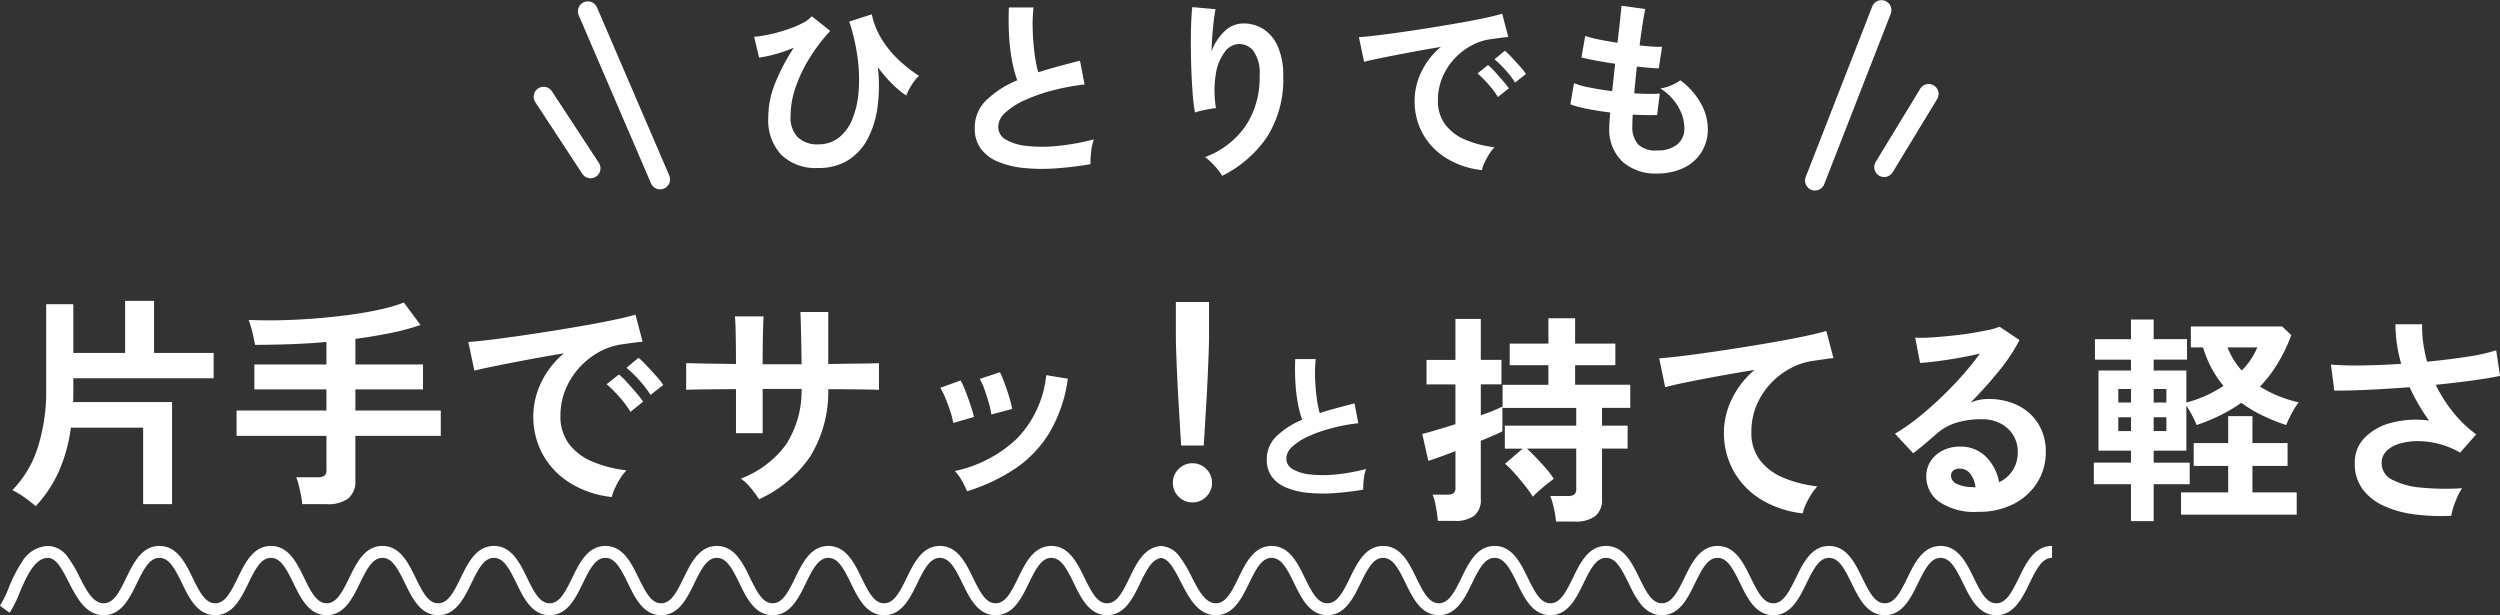 <svg xmlns="http://www.w3.org/2000/svg" width="314.697" height="77.441" viewBox="0 0 314.697 77.441">
  <rect x="0" y="0" width="314.697" height="77.441" fill="#333333" stroke="none"/>
  <g id="グループ_10825" data-name="グループ 10825" transform="translate(5043.604 -1562.525)">
    <g id="グループ_10512" data-name="グループ 10512" transform="translate(-5036.173 515.47)">
      <g id="グループ_10510" data-name="グループ 10510" transform="translate(3917.934 -38.215)">
        <path id="線_28" data-name="線 28" d="M5.755,10.36A1.249,1.249,0,0,1,4.7,9.777L-1.057.667A1.25,1.25,0,0,1-.668-1.057a1.25,1.25,0,0,1,1.724.389L6.81,8.442A1.25,1.25,0,0,1,5.755,10.36Z" transform="matrix(1, -0.017, 0.017, 1, -3856.934, 1097.447)" fill="#fff"/>
        <path id="線_29" data-name="線 29" d="M8.736,22.558a1.25,1.25,0,0,1-1.157-.776L-1.157.474A1.25,1.25,0,0,1-.474-1.157a1.25,1.25,0,0,1,1.631.682L9.893,20.833a1.251,1.251,0,0,1-1.156,1.725Z" transform="matrix(1, -0.017, 0.017, 1, -3851.368, 1086.695)" fill="#fff"/>
      </g>
    </g>
    <g id="グループ_10511" data-name="グループ 10511" transform="translate(-5126.686 517.773)">
      <path id="線_30" data-name="線 30" d="M0,10.36a1.244,1.244,0,0,1-.666-.193,1.25,1.25,0,0,1-.389-1.724L4.7-.668a1.25,1.25,0,0,1,1.724-.389A1.25,1.25,0,0,1,6.81.667L1.057,9.777A1.249,1.249,0,0,1,0,10.36Z" transform="matrix(1, -0.017, 0.017, 1, 320.105, 1056.675)" fill="#fff"/>
      <path id="線_31" data-name="線 31" d="M0,22.558a1.246,1.246,0,0,1-.474-.094,1.25,1.25,0,0,1-.682-1.631L7.579-.474A1.25,1.25,0,0,1,9.21-1.157,1.25,1.25,0,0,1,9.893.474L1.157,21.782A1.25,1.25,0,0,1,0,22.558Z" transform="matrix(1, -0.017, 0.017, 1, 311.186, 1046.176)" fill="#fff"/>
    </g>
    <path id="パス_8632" data-name="パス 8632" d="M-52.632.672a6.22,6.22,0,0,1-4.62-1.656,6.39,6.39,0,0,1-1.644-4.7,11.639,11.639,0,0,1,.936-4.488,25.677,25.677,0,0,1,2.28-4.3,17.578,17.578,0,0,1-2.328.816,16.263,16.263,0,0,1-2.04.432l-.624-2.616a14.938,14.938,0,0,0,1.98-.312,20.6,20.6,0,0,0,2.16-.6,13.857,13.857,0,0,0,1.908-.792,3.638,3.638,0,0,0,1.2-.888l2.328,1.848a22.08,22.08,0,0,0-2.616,3.444,18.122,18.122,0,0,0-1.752,3.684,11.154,11.154,0,0,0-.624,3.576,3.56,3.56,0,0,0,.924,2.7,3.531,3.531,0,0,0,2.532.876,4.132,4.132,0,0,0,2.616-.84,5.627,5.627,0,0,0,1.7-2.328,11.432,11.432,0,0,0,.792-3.456,19.976,19.976,0,0,0-.12-4.224A25.076,25.076,0,0,0-48.7-17.76l2.832-.912a9.948,9.948,0,0,0,1.4,3.36A13.265,13.265,0,0,0-42.228-12.7a17.137,17.137,0,0,0,2.316,1.776,4.058,4.058,0,0,0-.636.708,8.583,8.583,0,0,0-.588.924,5.227,5.227,0,0,0-.384.84,11.535,11.535,0,0,1-1.74-1.428A16.966,16.966,0,0,1-45.1-12.024a20.471,20.471,0,0,1-.048,5.064,11.828,11.828,0,0,1-1.272,4.032A6.97,6.97,0,0,1-48.9-.276,7.012,7.012,0,0,1-52.632.672Zm34.3-.48A43.7,43.7,0,0,1-22.728.72,23.4,23.4,0,0,1-26.712.672a11.323,11.323,0,0,1-3.24-.78A5.124,5.124,0,0,1-32.124-1.74a4.229,4.229,0,0,1-.78-2.6A4.789,4.789,0,0,1-31.452-7.86a12.385,12.385,0,0,1,3.9-2.508,15.505,15.505,0,0,1-.66-2.484,24.267,24.267,0,0,1-.372-3.168q-.1-1.716-.024-3.516h3.1a20.369,20.369,0,0,0-.1,2.844q.048,1.524.228,2.916a16.589,16.589,0,0,0,.468,2.4q1.2-.384,2.532-.744t2.724-.72l.576,3a28.206,28.206,0,0,0-4.056.756,21.5,21.5,0,0,0-3.48,1.224A9.014,9.014,0,0,0-29.052-6.3a2.471,2.471,0,0,0-.9,1.788,1.824,1.824,0,0,0,.96,1.608,6.475,6.475,0,0,0,2.64.8,18.161,18.161,0,0,0,3.852,0,29.589,29.589,0,0,0,4.6-.828,6.081,6.081,0,0,0-.348,1.536A10.714,10.714,0,0,0-18.336.192ZM-1.752,1.656A7.636,7.636,0,0,0-2.712.4,7.646,7.646,0,0,0-3.912-.7,10.764,10.764,0,0,0,1.164-4.584,10.888,10.888,0,0,0,2.952-10.92a4.815,4.815,0,0,0-.8-3.18,2.29,2.29,0,0,0-1.932-.828,2.328,2.328,0,0,0-1.656,1,6.191,6.191,0,0,0-1.116,2.724,13.346,13.346,0,0,0,.012,4.344,8.833,8.833,0,0,0-.876.12q-.54.1-1.032.216a5.876,5.876,0,0,0-.732.216A21.7,21.7,0,0,1-5.46-8.544q-.108-1.344-.168-2.9t-.072-3.12q-.012-1.56.036-2.88t.144-2.136l2.928.264q-.12.576-.228,1.476T-3-15.936q-.072,1.008-.1,1.944A6.466,6.466,0,0,1-1.5-16.5,3.381,3.381,0,0,1,.816-17.52a4.627,4.627,0,0,1,2.616.708A4.955,4.955,0,0,1,5.256-14.6a8.892,8.892,0,0,1,.672,3.684A13.523,13.523,0,0,1,3.9-3.252,14.78,14.78,0,0,1-1.752,1.656ZM30.936.936A10.687,10.687,0,0,1,26.52-.528a8.45,8.45,0,0,1-2.988-3.048,8.467,8.467,0,0,1-1.068-4.272,8.4,8.4,0,0,1,.828-3.528,9.156,9.156,0,0,1,2.484-3.192q-1.92.312-3.828.672t-3.456.672q-1.548.312-2.388.528l-.648-3.1q.792-.048,2.2-.216t3.168-.42q1.764-.252,3.648-.552t3.648-.612q1.764-.312,3.168-.612t2.2-.54l.768,2.928q-.384.024-.924.1t-1.212.168a7.168,7.168,0,0,0-2.52.816,8.18,8.18,0,0,0-2.148,1.68,8.022,8.022,0,0,0-1.5,2.352,7.328,7.328,0,0,0-.552,2.856,4.91,4.91,0,0,0,.936,3.072,6.14,6.14,0,0,0,2.556,1.908,13.38,13.38,0,0,0,3.636.924,5.013,5.013,0,0,0-.7.9,8.851,8.851,0,0,0-.576,1.08A4.5,4.5,0,0,0,30.936.936ZM35.112-10.08A11.031,11.031,0,0,0,33.9-11.664a12.413,12.413,0,0,0-1.38-1.344l1.3-1.08a8.8,8.8,0,0,1,.876.84q.516.552,1.02,1.116a8.288,8.288,0,0,1,.768.972Zm-2.16,1.824a10.709,10.709,0,0,0-1.2-1.608,13.716,13.716,0,0,0-1.368-1.368l1.32-1.056a8.062,8.062,0,0,1,.864.84q.5.552,1,1.128a12.2,12.2,0,0,1,.756.96ZM52.968,1.368A6.208,6.208,0,0,1,48.636-.12a5.566,5.566,0,0,1-1.668-4.3q0-.336.036-.816t.084-1.08Q45.552-6.5,44.22-6.768a13.6,13.6,0,0,1-2.148-.576l.456-2.664a10.14,10.14,0,0,0,2.028.564q1.308.252,2.772.444.1-.84.192-1.7t.192-1.752q-1.32-.192-2.472-.408t-1.776-.384l.48-2.712a11.992,11.992,0,0,0,1.68.444q1.1.228,2.376.42.192-1.56.324-2.808t.18-1.848l3,.408q-.144.648-.336,1.86t-.384,2.724q.864.1,1.608.144a11.094,11.094,0,0,0,1.224.024l-.408,2.712q-.456,0-1.176-.06T50.448-12.1q-.1.864-.18,1.7t-.156,1.68q.96.048,1.788.06t1.428-.036L52.992-6q-.648.024-1.428.012t-1.644-.06q-.024.408-.036.78t-.012.708a3.246,3.246,0,0,0,.744,2.28,3.165,3.165,0,0,0,2.352.744A3.973,3.973,0,0,0,55.5-2.268a2.576,2.576,0,0,0,.924-2.148,5.41,5.41,0,0,0-.744-2.568A6.512,6.512,0,0,0,53.4-9.336a5.519,5.519,0,0,0,1.416-.42,5.069,5.069,0,0,0,1.1-.612,9.228,9.228,0,0,1,2.568,2.88A6.561,6.561,0,0,1,59.376-4.3a5.419,5.419,0,0,1-.828,3.024A5.412,5.412,0,0,1,56.28.684,7.634,7.634,0,0,1,52.968,1.368Z" transform="translate(-4888 1583)" fill="#fff"/>
    <path id="パス_8633" data-name="パス 8633" d="M-52.416,2.128a9.327,9.327,0,0,0-.14-1.064q-.112-.616-.266-1.2a5.886,5.886,0,0,0-.322-.952h2.212a1.411,1.411,0,0,0,.812-.182.835.835,0,0,0,.252-.714V-7.056h-6.216q.532.476,1.19,1.162t1.26,1.386a9.453,9.453,0,0,1,.938,1.26q-.28.2-.826.63t-1.064.9a9.794,9.794,0,0,0-.742.714,15.48,15.48,0,0,0-.98-1.372q-.616-.784-1.288-1.54a12.711,12.711,0,0,0-1.232-1.232l2.212-1.9h-2.24V-9.94h8.988v-2.24h-9.268v-2.912h5.768v-2.464H-58.24v-2.716h4.872v-3.192h3.36v3.192h5.068v2.716h-5.068v2.464h6.944v2.912H-46.62v2.24h3.22v2.884h-3.22V-.728a2.619,2.619,0,0,1-.854,2.17,4.088,4.088,0,0,1-2.59.686Zm-14.868-.084q-.028-.42-.126-1.064t-.238-1.274a4.367,4.367,0,0,0-.308-.966h1.848a1.34,1.34,0,0,0,.8-.182.862.862,0,0,0,.238-.714V-6.748q-1.148.448-2.086.784t-1.33.448L-69.244-8.9q.672-.168,1.792-.5t2.38-.728v-5.012h-3.64v-3.08h3.64V-23.38h3.192v5.152h2.6v3.08h-2.6v3.892a19.825,19.825,0,0,0,2.716-1.092V-9.24a10.08,10.08,0,0,1-1.022.49q-.742.322-1.694.714V-.728a2.542,2.542,0,0,1-.826,2.114,3.98,3.98,0,0,1-2.506.658Zm45.92-.952A12.592,12.592,0,0,1-26.516-.6a9.827,9.827,0,0,1-3.5-3.556,9.868,9.868,0,0,1-1.26-5,9.6,9.6,0,0,1,.98-4.1,11.02,11.02,0,0,1,2.884-3.71q-2.24.364-4.452.77t-4.018.77q-1.806.364-2.786.644l-.756-3.64q.924-.056,2.562-.252t3.7-.49q2.058-.294,4.256-.644t4.256-.714q2.058-.364,3.7-.714t2.562-.63l.9,3.416q-.42.028-1.05.126t-1.442.21a8.48,8.48,0,0,0-2.926.952,9.6,9.6,0,0,0-2.52,1.946,9.171,9.171,0,0,0-1.75,2.73,8.549,8.549,0,0,0-.644,3.332A5.682,5.682,0,0,0-26.74-5.6a7.163,7.163,0,0,0,2.982,2.226A15.61,15.61,0,0,0-19.516-2.3a6.907,6.907,0,0,0-.812,1.078A10.326,10.326,0,0,0-21,.042,5.246,5.246,0,0,0-21.364,1.092ZM.756.9A7.9,7.9,0,0,1-4.2-.378,3.861,3.861,0,0,1-5.8-3.5a3.475,3.475,0,0,1,.588-2.044,3.948,3.948,0,0,1,1.54-1.3,4.62,4.62,0,0,1,2.044-.462A4.5,4.5,0,0,1,1.722-6.02,6.034,6.034,0,0,1,3.36-2.828,4.047,4.047,0,0,0,5.054-4.284a4.12,4.12,0,0,0,.658-2.352,3.971,3.971,0,0,0-.56-2.1,4.016,4.016,0,0,0-1.582-1.47A4.946,4.946,0,0,0,1.2-10.752a10.639,10.639,0,0,0-3.262.448A7.078,7.078,0,0,0-4.564-8.876q-.5.448-1.33,1.148t-1.554,1.26l-2.3-2.464A23.307,23.307,0,0,0-7.056-10.78q1.428-1.12,2.884-2.492T-1.4-16.114a36.473,36.473,0,0,0,2.352-2.9q-1.2.28-2.618.532t-2.716.42q-1.3.168-2.2.224L-7.2-21.028a14.368,14.368,0,0,0,1.89-.014q1.134-.07,2.45-.2t2.562-.322q1.246-.2,2.24-.406a7.168,7.168,0,0,0,1.47-.434l2.52,1.68a22.607,22.607,0,0,1-2.618,3.934,50.843,50.843,0,0,1-3.57,3.962,4.908,4.908,0,0,1,1.064-.35A5.471,5.471,0,0,1,1.96-13.3a8.246,8.246,0,0,1,3.836.84A6.262,6.262,0,0,1,8.33-10.122a6.581,6.581,0,0,1,.91,3.486A7.127,7.127,0,0,1,8.19-2.828,7.5,7.5,0,0,1,5.236-.112,9.444,9.444,0,0,1,.756.9ZM.392-2.184A3.373,3.373,0,0,0-.266-3.892a1.659,1.659,0,0,0-1.358-.644,1.251,1.251,0,0,0-.756.224.777.777,0,0,0-.308.672,1.141,1.141,0,0,0,.63.98,4.539,4.539,0,0,0,2.114.448.528.528,0,0,0,.168.028ZM19.964,2.072V-2.576H15.288V-5.292h4.676V-6.8H15.876v-10.08h4.088v-1.372H15.428v-2.576h4.536V-23.3H22.82v2.464h4.2v2.576h-4.2v1.372h4.116v4.032a15.353,15.353,0,0,0,4.676-2.1,13.093,13.093,0,0,1-1.512-2.24,14.086,14.086,0,0,1-1.064-2.6H27.5v-2.632H39l1.148,1.092a21.822,21.822,0,0,1-1.638,3.43,16.423,16.423,0,0,1-2.31,3.038,15.012,15.012,0,0,0,2.282,1.176,15.828,15.828,0,0,0,2.59.812,9.472,9.472,0,0,0-.882,1.4,13.345,13.345,0,0,0-.686,1.456,23.657,23.657,0,0,1-3.052-1.232,16.892,16.892,0,0,1-2.6-1.568,19.178,19.178,0,0,1-2.576,1.54,24.177,24.177,0,0,1-3.052,1.26,11.392,11.392,0,0,0-.546-1.176,12.2,12.2,0,0,0-.742-1.26V-6.8H22.82v1.512h4.536v2.716H22.82V2.072Zm6.3-.812v-2.8H32.2V-4.872H27.86V-7.756H32.2v-3.388h3.052v3.388h4.424v2.884H35.252V-1.54h5.572v2.8Zm7.644-18.144a9.309,9.309,0,0,0,1.96-2.912H32.116A9.289,9.289,0,0,0,33.908-16.884ZM18.368-9.268h1.6V-11h-1.6Zm4.452,0h1.6V-11h-1.6Zm-4.452-3.584h1.6V-14.56h-1.6Zm4.452,0h1.6V-14.56h-1.6ZM60.284,1.4a26.182,26.182,0,0,1-4.564-.168A13.362,13.362,0,0,1,51.828.168a6.866,6.866,0,0,1-2.7-2.114,5.341,5.341,0,0,1-.994-3.29,4.433,4.433,0,0,1,1.26-3.206,7.206,7.206,0,0,1,3.388-1.876,12.344,12.344,0,0,1,4.7-.266q-.7-.98-1.316-2.03a22.669,22.669,0,0,1-1.12-2.17q-2.688.2-5.208.322t-4.284.1l-.42-3.276q1.54.14,3.906.112t4.942-.2a18.3,18.3,0,0,1-.728-4.984h3.36a14.441,14.441,0,0,0,.14,2.366A19.572,19.572,0,0,0,57.232-18q2.688-.252,5.026-.616a23.662,23.662,0,0,0,3.682-.812l.476,3.22q-1.316.28-3.458.574t-4.634.546a18.4,18.4,0,0,0,2.142,3.4A15.237,15.237,0,0,0,63.42-8.848L61.4-6.552A10.74,10.74,0,0,0,56.21-7.994a8.176,8.176,0,0,0-2.366.294,3.939,3.939,0,0,0-1.694.924,2.065,2.065,0,0,0-.63,1.54,2.311,2.311,0,0,0,1.358,2.114,9.824,9.824,0,0,0,3.668.98,31.624,31.624,0,0,0,5.11.07,5.92,5.92,0,0,0-.6,1.078,13.3,13.3,0,0,0-.5,1.3A6.068,6.068,0,0,0,60.284,1.4Z" transform="translate(-4795.323 1626.051)" fill="#fff"/>
    <path id="パス_8634" data-name="パス 8634" d="M5.92.16A36.419,36.419,0,0,1,2.26.6,19.5,19.5,0,0,1-1.06.56a9.436,9.436,0,0,1-2.7-.65A4.27,4.27,0,0,1-5.57-1.45a3.524,3.524,0,0,1-.65-2.17A3.991,3.991,0,0,1-5.01-6.55,10.321,10.321,0,0,1-1.76-8.64a12.921,12.921,0,0,1-.55-2.07,20.223,20.223,0,0,1-.31-2.64q-.08-1.43-.02-2.93H-.06a16.974,16.974,0,0,0-.08,2.37q.04,1.27.19,2.43a13.824,13.824,0,0,0,.39,2q1-.32,2.11-.62t2.27-.6L5.3-8.2a23.5,23.5,0,0,0-3.38.63A17.915,17.915,0,0,0-.98-6.55a7.512,7.512,0,0,0-2.03,1.3,2.059,2.059,0,0,0-.75,1.49,1.52,1.52,0,0,0,.8,1.34,5.4,5.4,0,0,0,2.2.67,15.134,15.134,0,0,0,3.21,0,24.657,24.657,0,0,0,3.83-.69,5.067,5.067,0,0,0-.29,1.28A8.929,8.929,0,0,0,5.92.16Z" transform="translate(-4877.921 1624)" fill="#fff"/>
    <path id="パス_8635" data-name="パス 8635" d="M-66.108,2.24a16.227,16.227,0,0,0-1.4-1.092,9.817,9.817,0,0,0-1.54-.924A13.47,13.47,0,0,0-65.884-5.04a23.216,23.216,0,0,0,1.092-7.5v-10.64h3.416v6.132h6.524V-23.6h3.64v6.552h7.5v3.192H-61.376v2.184q0,.42-.028.812h12.46V1.988h-3.64V-7.644h-9.1a19.78,19.78,0,0,1-1.568,5.628A16.05,16.05,0,0,1-66.108,2.24Zm33.544-.252a8.567,8.567,0,0,0-.154-1.12Q-32.844.224-33-.392A6.813,6.813,0,0,0-33.32-1.4H-30.6a1.39,1.39,0,0,0,.84-.2.918.918,0,0,0,.252-.756V-6.608H-40.824V-9.8h11.312v-2.66h-9.072V-15.6h9.072v-2.828q-2.268.2-4.55.28t-4.438.084q-.112-.672-.336-1.6a10.965,10.965,0,0,0-.476-1.54q1.792.084,3.892.042t4.312-.21q2.212-.168,4.326-.448t3.92-.672a20.537,20.537,0,0,0,3.094-.9l2.1,2.828A30.831,30.831,0,0,1-21.5-19.544q-2.1.42-4.368.728v3.22h8.512v3.136h-8.512V-9.8H-15.12v3.192H-25.872v5.6a2.744,2.744,0,0,1-.9,2.282,4.312,4.312,0,0,1-2.716.714Zm38.976-.9A12.468,12.468,0,0,1,1.26-.616,9.858,9.858,0,0,1-2.226-4.172,9.878,9.878,0,0,1-3.472-9.156a9.8,9.8,0,0,1,.966-4.116A10.682,10.682,0,0,1,.392-17q-2.24.364-4.466.784t-4.032.784q-1.806.364-2.786.616l-.756-3.612q.924-.056,2.562-.252t3.7-.49q2.058-.294,4.256-.644t4.256-.714q2.058-.364,3.7-.714t2.562-.63l.9,3.416q-.448.028-1.078.112t-1.414.2a8.363,8.363,0,0,0-2.94.952,9.543,9.543,0,0,0-2.506,1.96,9.359,9.359,0,0,0-1.75,2.744A8.549,8.549,0,0,0-.056-9.156,5.728,5.728,0,0,0,1.036-5.572,7.163,7.163,0,0,0,4.018-3.346,15.61,15.61,0,0,0,8.26-2.268a5.849,5.849,0,0,0-.812,1.05A10.326,10.326,0,0,0,6.776.042,5.246,5.246,0,0,0,6.412,1.092ZM11.284-11.76A12.87,12.87,0,0,0,9.87-13.608a14.482,14.482,0,0,0-1.61-1.568l1.512-1.26a10.264,10.264,0,0,1,1.022.98q.6.644,1.19,1.3a9.67,9.67,0,0,1,.9,1.134ZM8.764-9.632a12.494,12.494,0,0,0-1.4-1.876,16,16,0,0,0-1.6-1.6l1.54-1.232a9.4,9.4,0,0,1,1.008.98q.588.644,1.162,1.316a14.24,14.24,0,0,1,.882,1.12Zm16.184,11A13.118,13.118,0,0,0,23.94,0a6.545,6.545,0,0,0-1.288-1.232,12.505,12.505,0,0,0,5.7-4.3A12.509,12.509,0,0,0,30.3-12.516H25.4v5.572h-3.36v-5.544q-1.372,0-2.646.014t-2.24.028q-.966.014-1.386.042v-3.36q.308,0,1.246.028t2.268.042q1.33.014,2.758.042,0-1.288-.014-2.492t-.042-2.142q-.028-.938-.084-1.358h3.612q-.028.42-.056,1.372T25.41-18.1q-.014,1.218-.014,2.478h4.9q0-.98-.028-2.24t-.056-2.45q-.028-1.19-.056-1.89h3.5v6.552q1.372-.028,2.646-.042t2.268-.028q.994-.014,1.47-.042v3.36q-.448-.028-1.442-.042t-2.282-.028q-1.288-.014-2.66-.014a15.6,15.6,0,0,1-2.268,8.47A15.683,15.683,0,0,1,24.948,1.372ZM51.128.364a9.506,9.506,0,0,0-.672-1.358,5.87,5.87,0,0,0-.868-1.19,16.18,16.18,0,0,0,7.826-4.088,13.416,13.416,0,0,0,3.682-7.98l2.716.448a17.936,17.936,0,0,1-2.338,6.832,14.673,14.673,0,0,1-4.34,4.522A23.3,23.3,0,0,1,51.128.364Zm-1.736-8.6a9.42,9.42,0,0,0-.364-1.428q-.28-.868-.63-1.708a9.246,9.246,0,0,0-.63-1.288l2.548-.924a9.576,9.576,0,0,1,.616,1.344q.336.868.63,1.75T52-8.988ZM54.18-9.3a8.627,8.627,0,0,0-.308-1.442q-.252-.882-.56-1.736a7.1,7.1,0,0,0-.588-1.3l2.548-.84a14.362,14.362,0,0,1,.574,1.372q.322.868.588,1.75a14.049,14.049,0,0,1,.378,1.5Z" transform="translate(-4973 1624)" fill="#fff"/>
    <path id="パス_8636" data-name="パス 8636" d="M-1.421-5.394q-.058-.9-.145-2.364t-.188-3.161q-.1-1.7-.174-3.335t-.116-2.9q-.044-1.261-.043-1.812v-4.495H2.088v4.495q0,.551-.044,1.813t-.116,2.9q-.073,1.639-.174,3.335T1.566-7.758q-.087,1.465-.145,2.364ZM0,1.769a2.373,2.373,0,0,1-1.74-.725A2.373,2.373,0,0,1-2.465-.7a2.373,2.373,0,0,1,.725-1.74A2.373,2.373,0,0,1,0-3.161a2.373,2.373,0,0,1,1.74.725A2.373,2.373,0,0,1,2.465-.7a2.373,2.373,0,0,1-.725,1.74A2.373,2.373,0,0,1,0,1.769Z" transform="translate(-4893.5 1624)" fill="#fff"/>
    <path id="合体_1_-_アウトライン" data-name="合体 1 - アウトライン" d="M4686.391-87.057c-2.224,0-3.264-2.141-4.183-4.03-.936-1.924-1.639-3.186-2.834-3.186s-1.9,1.261-2.834,3.185c-.918,1.889-1.959,4.03-4.183,4.03s-3.264-2.141-4.183-4.029c-.936-1.924-1.638-3.186-2.834-3.186s-1.9,1.261-2.834,3.186c-.918,1.889-1.959,4.029-4.183,4.029s-3.265-2.141-4.183-4.03c-.936-1.924-1.639-3.186-2.834-3.186s-1.9,1.261-2.833,3.185c-.918,1.889-1.959,4.03-4.183,4.03s-3.265-2.141-4.183-4.03c-.936-1.924-1.639-3.186-2.834-3.186s-1.9,1.261-2.834,3.186c-.918,1.889-1.959,4.029-4.183,4.029s-3.264-2.141-4.183-4.03c-.936-1.924-1.639-3.186-2.834-3.185s-1.9,1.261-2.834,3.186c-.918,1.889-1.959,4.03-4.183,4.03s-3.264-2.141-4.183-4.029c-.936-1.924-1.639-3.186-2.834-3.186s-1.9,1.261-2.834,3.185c-.918,1.889-1.959,4.03-4.183,4.03s-3.264-2.141-4.183-4.03c-.936-1.924-1.639-3.186-2.834-3.185s-1.9,1.261-2.834,3.186c-.918,1.889-1.959,4.03-4.183,4.03-2.265,0-3.4-2.219-4.407-4.177-.8-1.562-1.559-3.038-2.61-3.038-1.695,0-2.746,2.461-3.59,4.438a13.368,13.368,0,0,1-1.241,2.471l-1.209-.887a12.7,12.7,0,0,0,1.07-2.173,18.333,18.333,0,0,1,1.753-3.42,3.957,3.957,0,0,1,3.216-1.929,3.1,3.1,0,0,1,2.453,1.346,14.941,14.941,0,0,1,1.492,2.507c.887,1.729,1.724,3.362,3.073,3.362,1.2,0,1.9-1.261,2.834-3.186.918-1.889,1.959-4.03,4.183-4.03s3.264,2.141,4.183,4.03c.936,1.924,1.639,3.186,2.834,3.186s1.9-1.261,2.834-3.186c.918-1.889,1.959-4.03,4.183-4.03h0c2.224,0,3.265,2.141,4.183,4.03.936,1.924,1.639,3.185,2.834,3.185s1.9-1.261,2.834-3.186c.918-1.889,1.959-4.03,4.183-4.03s3.264,2.141,4.183,4.03c.936,1.924,1.639,3.186,2.834,3.186s1.9-1.261,2.833-3.185c.918-1.889,1.959-4.03,4.183-4.03s3.265,2.141,4.183,4.03c.936,1.924,1.639,3.186,2.834,3.186s1.9-1.261,2.833-3.185c.918-1.889,1.959-4.03,4.183-4.03h0c2.224,0,3.265,2.141,4.183,4.03.936,1.924,1.639,3.186,2.834,3.186s1.9-1.261,2.834-3.185c.918-1.889,1.959-4.03,4.183-4.03s3.265,2.141,4.183,4.03c.936,1.924,1.638,3.185,2.833,3.185s1.9-1.261,2.834-3.186c.918-1.889,1.959-4.03,4.183-4.03h0c2.224,0,3.264,2.141,4.183,4.03.936,1.924,1.639,3.186,2.834,3.186s1.9-1.261,2.834-3.186c.918-1.889,1.959-4.029,4.183-4.03s3.264,2.141,4.183,4.03c.936,1.924,1.639,3.186,2.834,3.186s1.9-1.261,2.833-3.185c.918-1.889,1.959-4.03,4.183-4.03h0c2.224,0,3.265,2.141,4.183,4.03.936,1.924,1.639,3.185,2.834,3.185s1.88-1.252,2.8-3.162,1.956-4.054,4.216-4.054h0v1.5c-1.228,0-1.931,1.269-2.865,3.205-.907,1.88-1.934,4.01-4.152,4.01s-3.264-2.141-4.183-4.029c-.936-1.924-1.639-3.186-2.834-3.186s-1.9,1.261-2.833,3.185c-.918,1.889-1.959,4.03-4.183,4.03s-3.264-2.141-4.183-4.03c-.936-1.924-1.639-3.186-2.834-3.185s-1.9,1.261-2.834,3.185C4689.655-89.2,4688.614-87.057,4686.391-87.057Z" transform="translate(-9618.704 1727.022)" fill="#fff"/>
    <path id="合体_1_-_アウトライン-2" data-name="合体 1 - アウトライン" d="M4686.391-87.057c-2.224,0-3.264-2.141-4.183-4.03-.936-1.924-1.639-3.186-2.834-3.186s-1.9,1.261-2.834,3.185c-.918,1.889-1.959,4.03-4.183,4.03s-3.264-2.141-4.183-4.029c-.936-1.924-1.638-3.186-2.834-3.186s-1.9,1.261-2.834,3.186c-.918,1.889-1.959,4.029-4.183,4.029s-3.265-2.141-4.183-4.03c-.936-1.924-1.639-3.186-2.834-3.186s-1.9,1.261-2.833,3.185c-.918,1.889-1.959,4.03-4.183,4.03s-3.265-2.141-4.183-4.03c-.936-1.924-1.639-3.186-2.834-3.186s-1.9,1.261-2.834,3.186c-.918,1.889-1.959,4.029-4.183,4.029s-3.264-2.141-4.183-4.03c-.936-1.924-1.639-3.186-2.834-3.185s-1.9,1.261-2.834,3.186c-.918,1.889-1.959,4.03-4.183,4.03s-3.264-2.141-4.183-4.029c-.936-1.924-1.639-3.186-2.834-3.186s-1.9,1.261-2.834,3.185c-.918,1.889-1.959,4.03-4.183,4.03s-3.264-2.141-4.183-4.03c-.936-1.924-1.639-3.185-2.834-3.185s-1.9,1.261-2.834,3.186c-.918,1.889-1.959,4.03-4.183,4.03-2.265,0-3.4-2.219-4.407-4.177-.8-1.562-1.559-3.038-2.61-3.038v-1.5a3.1,3.1,0,0,1,2.453,1.346,14.941,14.941,0,0,1,1.492,2.507c.887,1.729,1.724,3.362,3.073,3.362,1.2,0,1.9-1.261,2.834-3.186.918-1.889,1.959-4.03,4.183-4.03s3.264,2.141,4.183,4.03c.936,1.924,1.639,3.186,2.834,3.186s1.9-1.261,2.834-3.186c.918-1.889,1.959-4.03,4.183-4.03h0c2.224,0,3.265,2.141,4.183,4.03.936,1.924,1.639,3.185,2.834,3.185s1.9-1.261,2.834-3.186c.918-1.889,1.959-4.03,4.183-4.03s3.264,2.141,4.183,4.03c.936,1.924,1.639,3.186,2.834,3.186s1.9-1.261,2.833-3.185c.918-1.889,1.959-4.03,4.183-4.03s3.265,2.141,4.183,4.03c.936,1.924,1.639,3.186,2.834,3.186s1.9-1.261,2.833-3.185c.918-1.889,1.959-4.03,4.183-4.03h0c2.224,0,3.265,2.141,4.183,4.03.936,1.924,1.639,3.186,2.834,3.186s1.9-1.261,2.834-3.185c.918-1.889,1.959-4.03,4.183-4.03s3.265,2.141,4.183,4.03c.936,1.924,1.638,3.185,2.833,3.185s1.9-1.261,2.834-3.186c.918-1.889,1.959-4.03,4.183-4.03h0c2.224,0,3.264,2.141,4.183,4.03.936,1.924,1.639,3.186,2.834,3.186s1.9-1.261,2.834-3.186c.918-1.889,1.959-4.029,4.183-4.03v1.5c-1.2,0-1.9,1.261-2.834,3.185C4689.655-89.2,4688.614-87.057,4686.391-87.057Z" transform="translate(-9478.704 1727.022)" fill="#fff"/>
  </g>
</svg>
